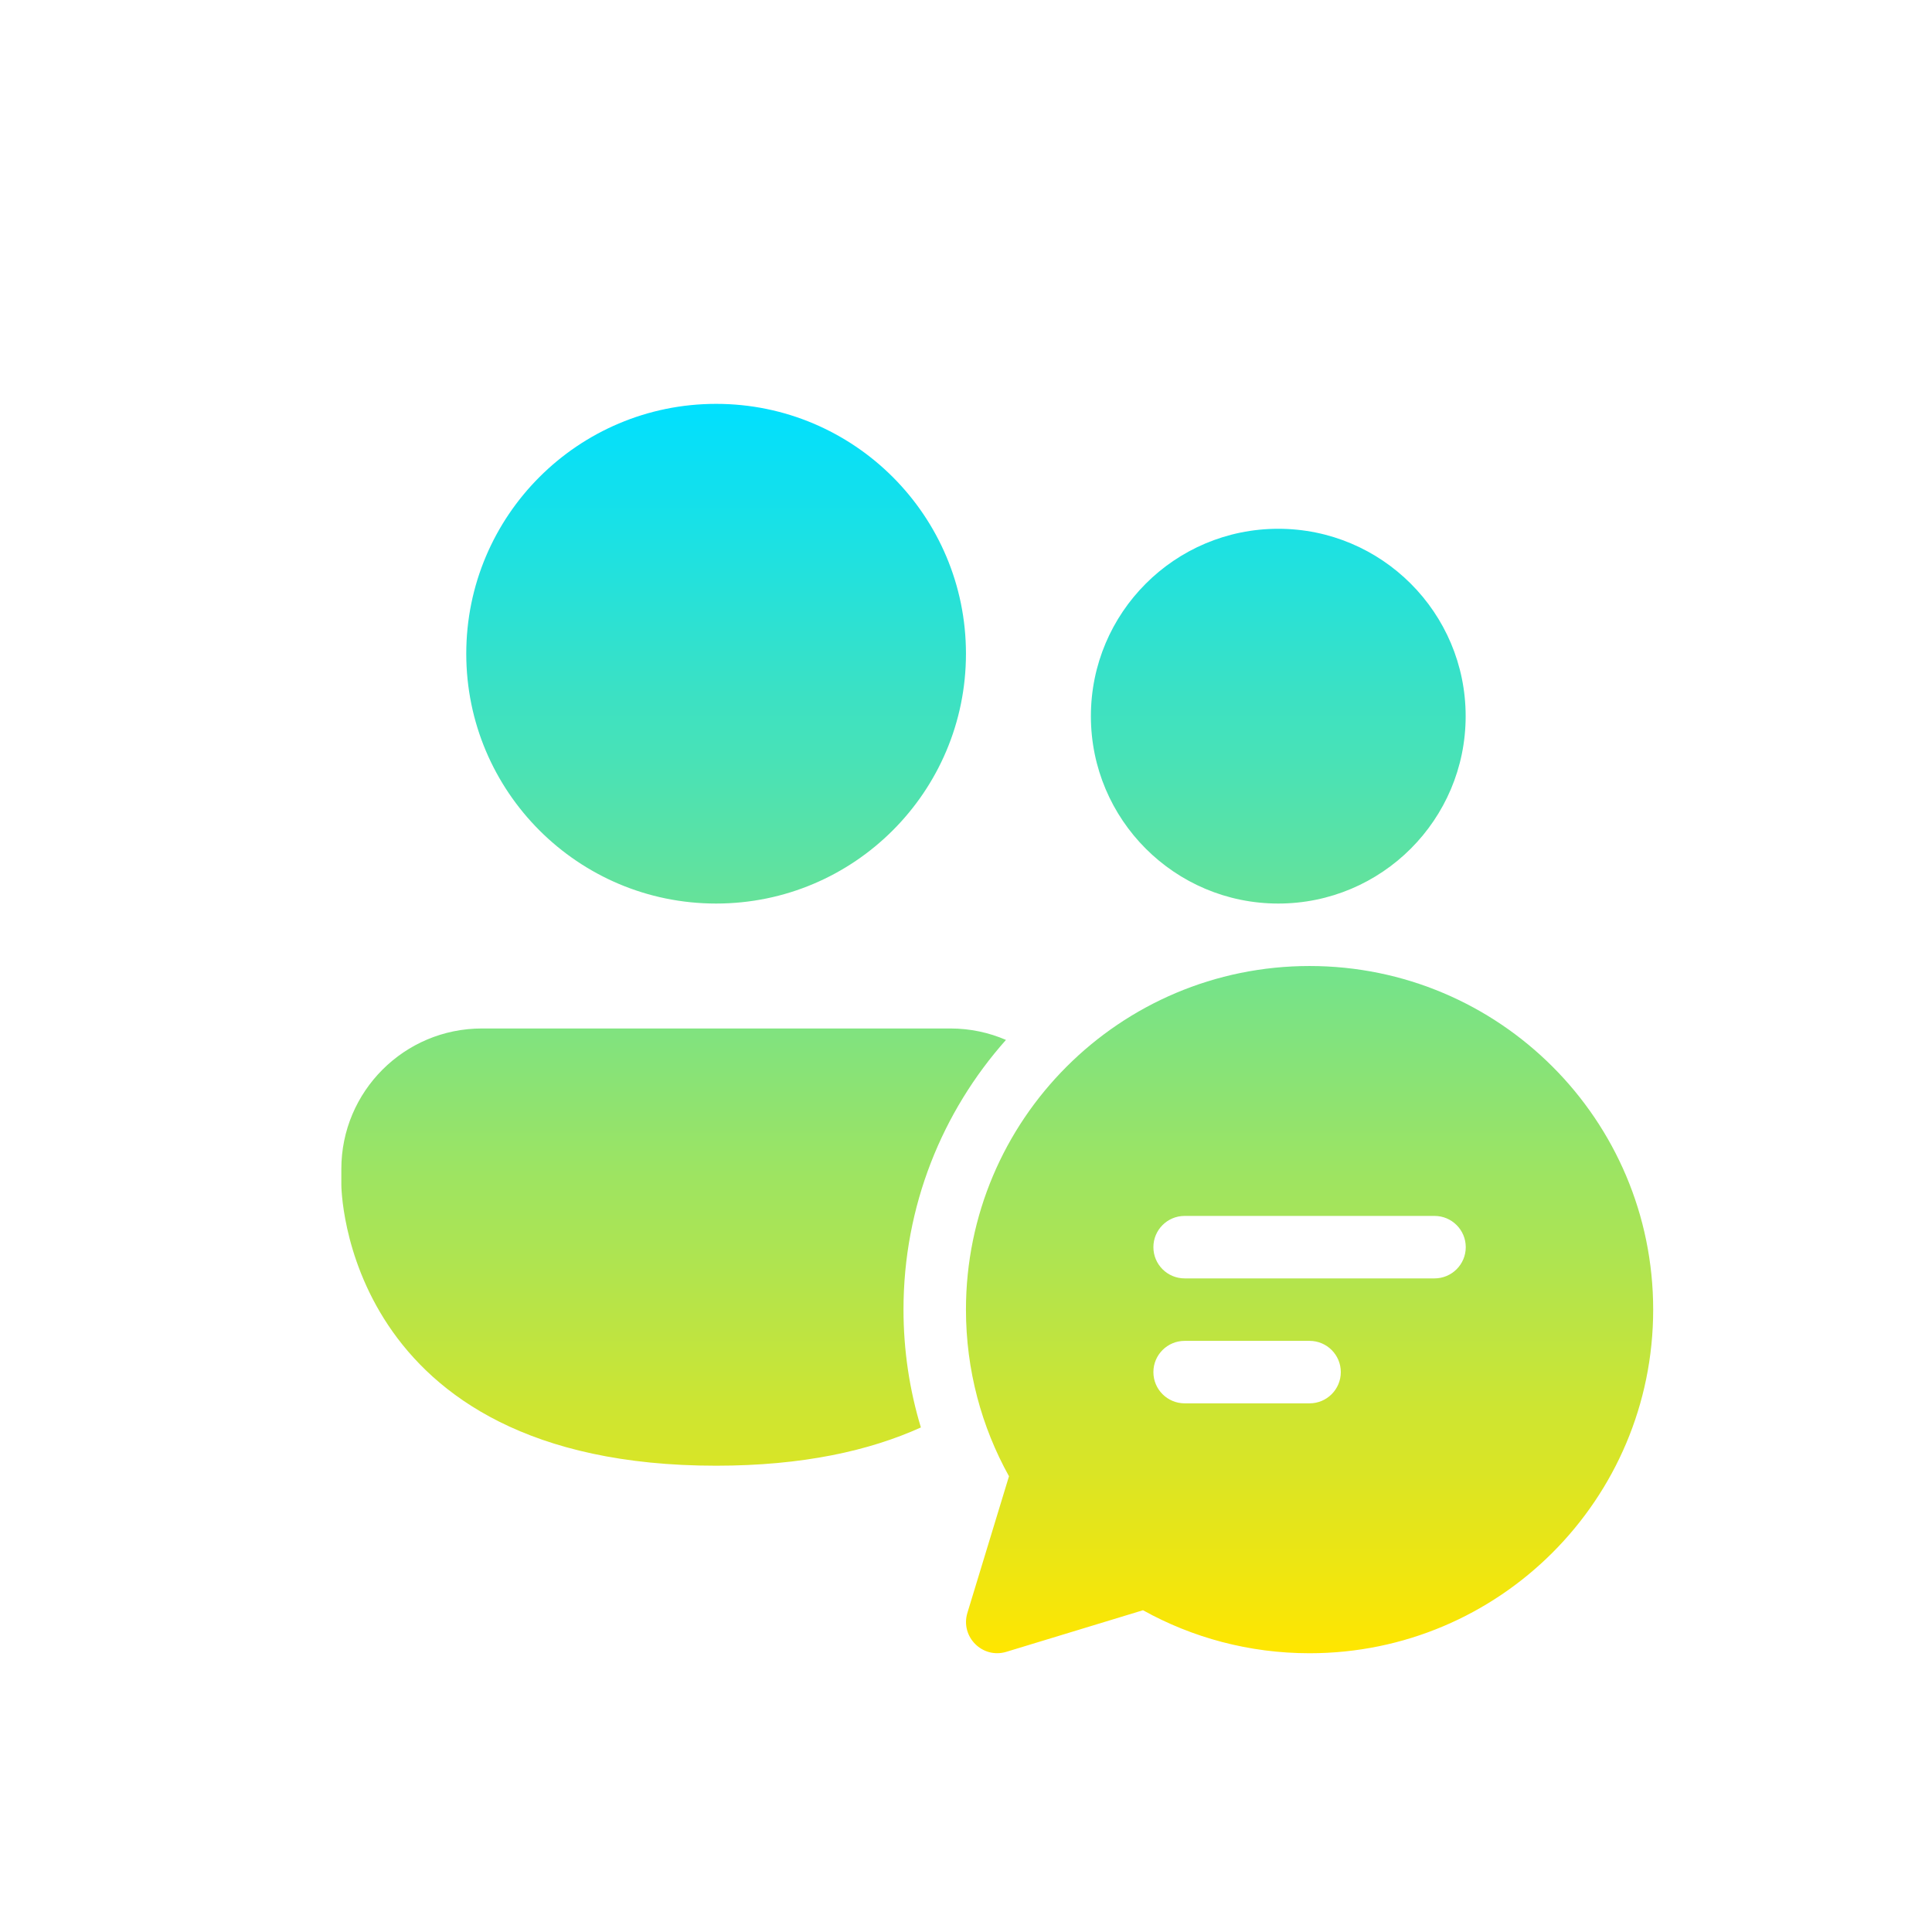 <svg width="148" height="148" viewBox="0 0 148 148" fill="none" xmlns="http://www.w3.org/2000/svg">
<path d="M73.997 50.077C73.997 60.647 65.428 69.216 54.858 69.216C44.287 69.216 35.718 60.647 35.718 50.077C35.718 39.507 44.287 30.938 54.858 30.938C65.428 30.938 73.997 39.507 73.997 50.077ZM112.276 54.862C112.276 62.789 105.849 69.216 97.921 69.216C89.993 69.216 83.567 62.789 83.567 54.862C83.567 46.934 89.993 40.507 97.921 40.507C105.849 40.507 112.276 46.934 112.276 54.862ZM26.148 89.552C26.148 83.606 30.968 78.786 36.914 78.786H72.801C74.314 78.786 75.755 79.098 77.061 79.662C72.178 85.155 69.212 92.39 69.212 100.318C69.212 103.459 69.678 106.491 70.544 109.349C66.618 111.125 61.508 112.28 54.858 112.28C26.148 112.28 26.148 90.748 26.148 90.748V89.552ZM100.319 126.646C114.856 126.646 126.641 114.861 126.641 100.324C126.641 85.786 114.856 74.001 100.319 74.001C85.782 74.001 73.997 85.786 73.997 100.324C73.997 104.955 75.193 109.307 77.293 113.088L74.108 123.55C73.55 125.381 75.262 127.094 77.093 126.536L87.558 123.352C91.338 125.451 95.689 126.646 100.319 126.646ZM90.748 97.931C89.427 97.931 88.355 96.859 88.355 95.538C88.355 94.216 89.427 93.145 90.748 93.145H109.891C111.212 93.145 112.284 94.216 112.284 95.538C112.284 96.859 111.212 97.931 109.891 97.931H90.748ZM100.319 107.502H90.748C89.427 107.502 88.355 106.431 88.355 105.109C88.355 103.788 89.427 102.717 90.748 102.717H100.319C101.641 102.717 102.712 103.788 102.712 105.109C102.712 106.431 101.641 107.502 100.319 107.502Z" fill="url(#paint0_linear_10_1143)"/>
<defs>
<linearGradient id="paint0_linear_10_1143" x1="76.395" y1="30.938" x2="76.395" y2="126.646" gradientUnits="userSpaceOnUse">
<stop stop-color="#00E0FF"/>
<stop offset="1" stop-color="#FFE600"/>
</linearGradient>
</defs>
</svg>
